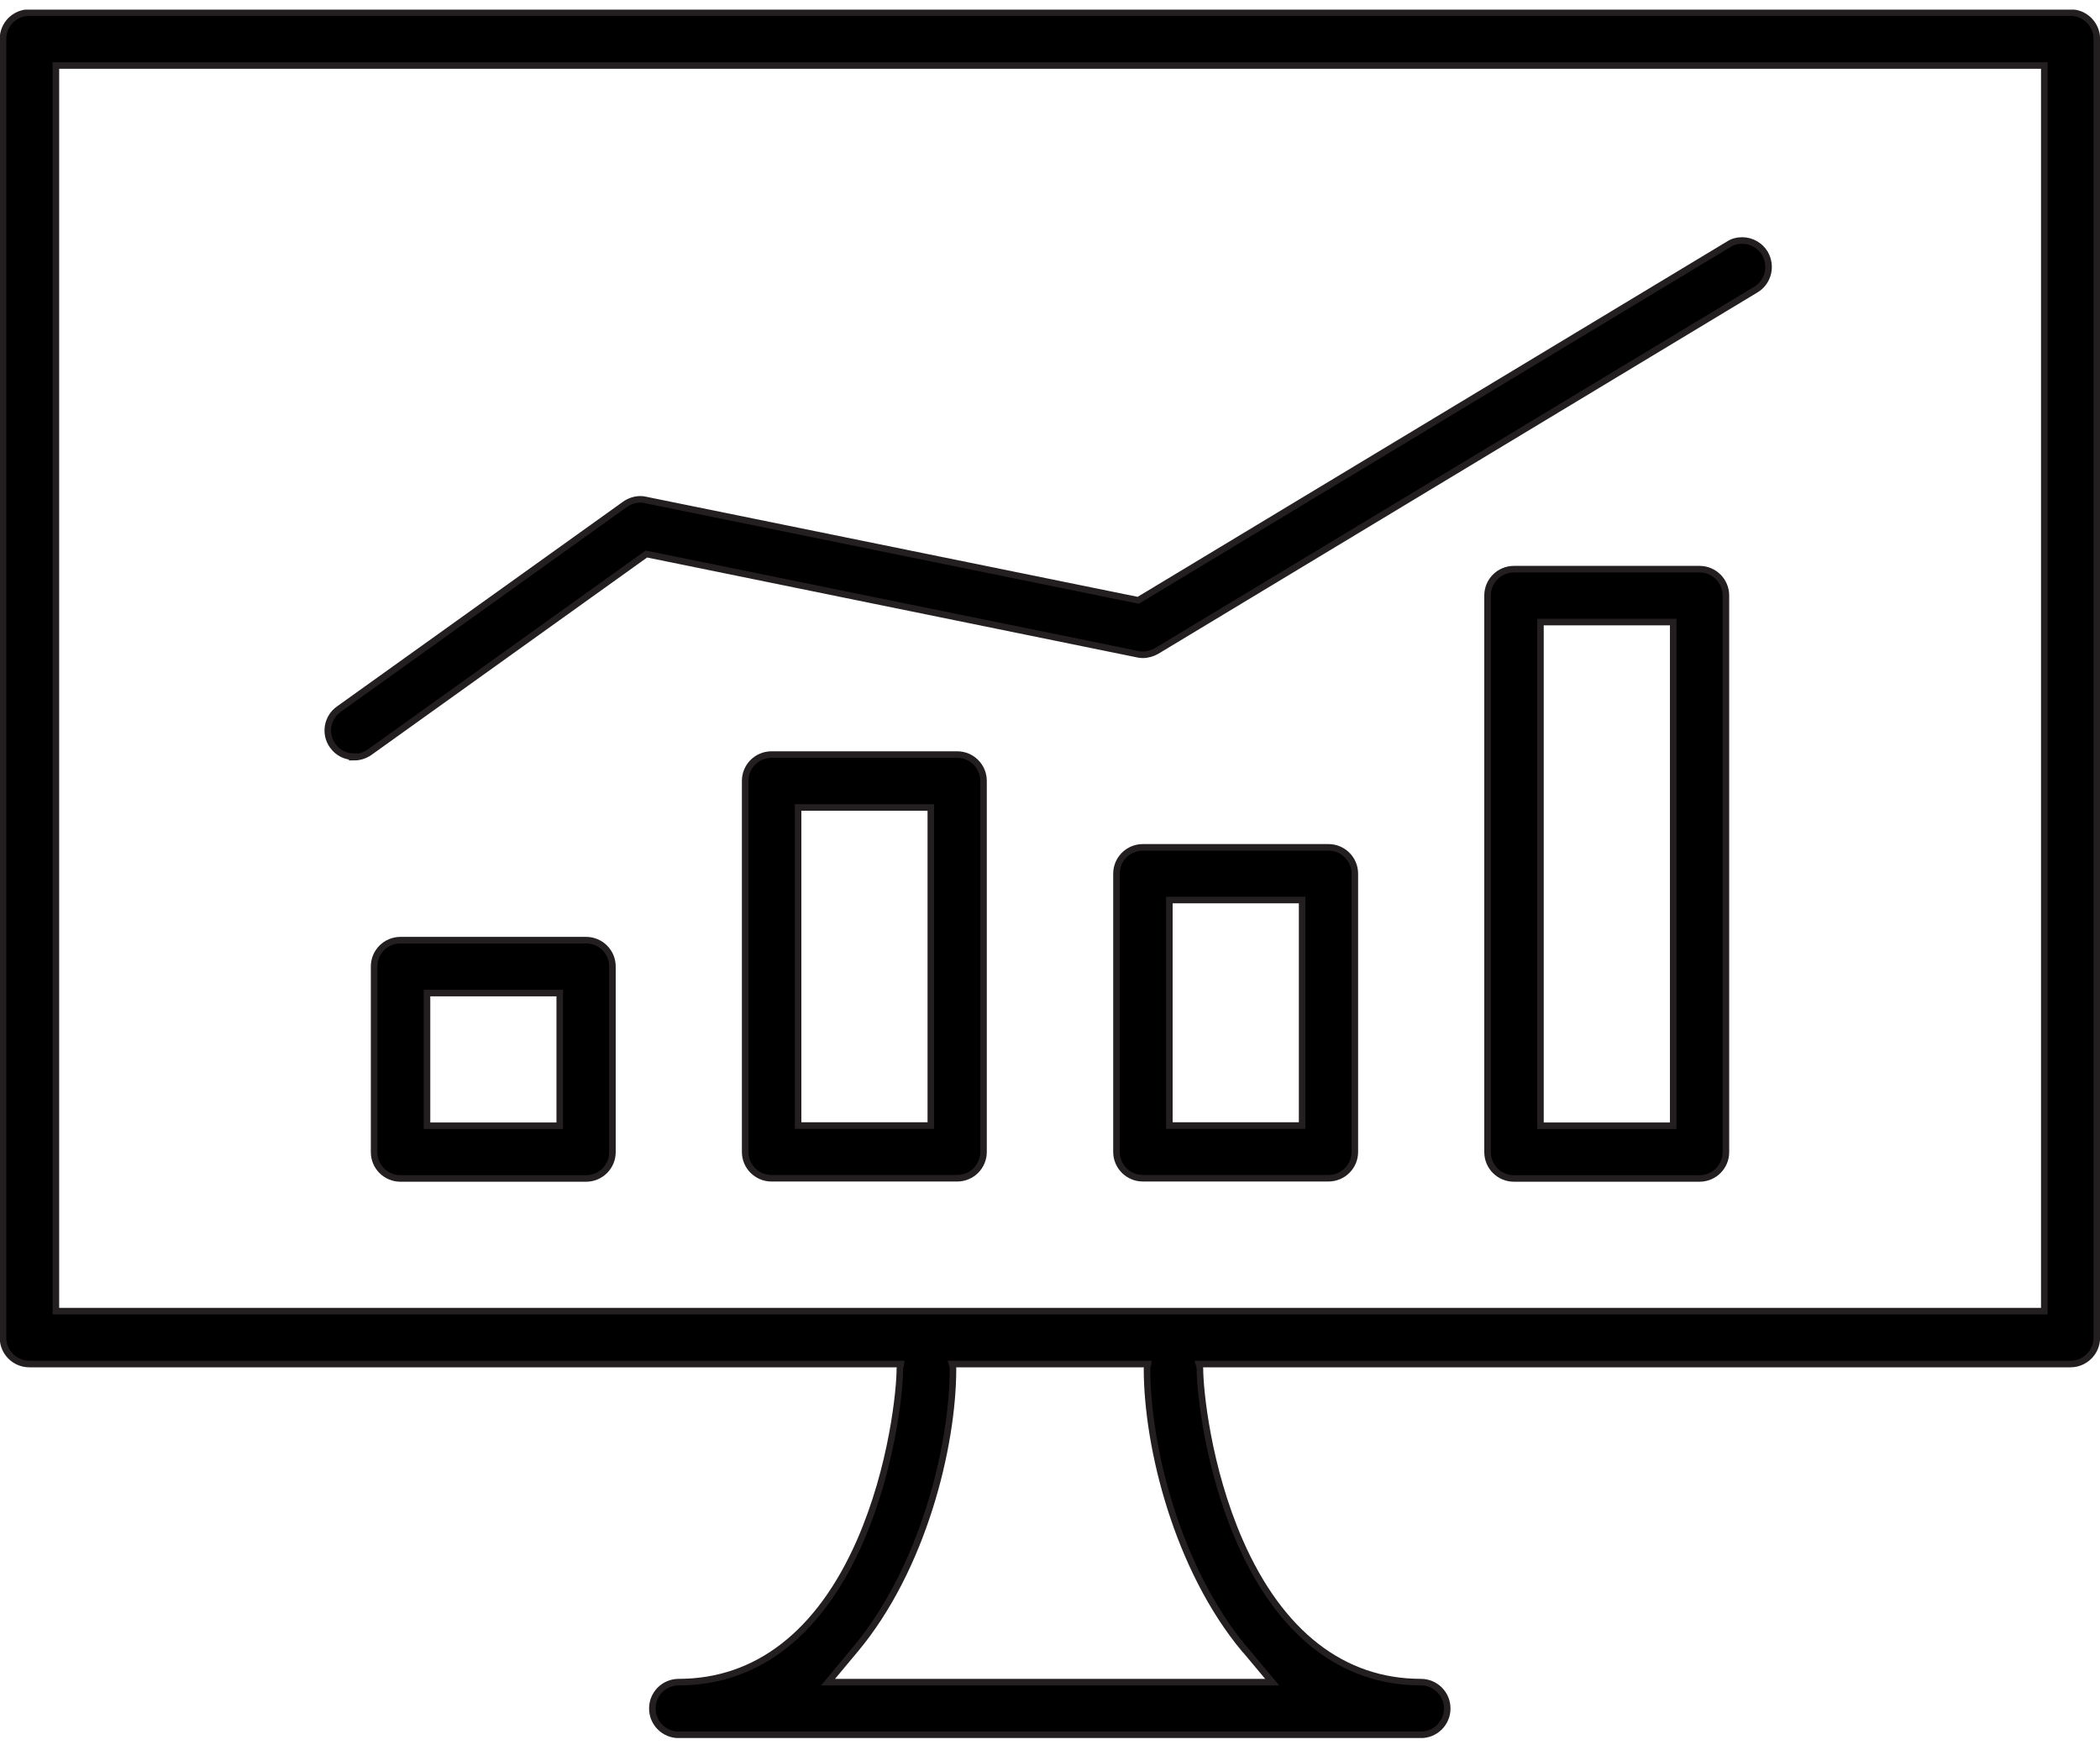 <svg width="96" height="80" viewBox="0 0 96 80" fill="none" xmlns="http://www.w3.org/2000/svg">
<g clip-path="url(#clip0_343_136)">
<path d="M94.658 0.576H1.341C0.675 0.576 0.137 1.114 0.137 1.78V61.142C0.137 61.807 0.675 62.346 1.341 62.346H41.183C41.174 62.419 41.138 62.473 41.138 62.546C41.138 63.513 40.8 67.052 39.312 70.454C37.469 74.659 34.604 76.885 31.026 76.885C30.36 76.885 29.822 77.423 29.822 78.089C29.822 78.755 30.36 79.293 31.026 79.293H64.955C65.621 79.293 66.159 78.755 66.159 78.089C66.159 77.423 65.621 76.885 64.955 76.885C61.378 76.885 58.522 74.659 56.678 70.454C55.191 67.052 54.853 63.513 54.853 62.546C54.853 62.473 54.826 62.409 54.807 62.346H94.649C95.315 62.346 95.854 61.807 95.854 61.142V1.78C95.854 1.114 95.315 0.576 94.649 0.576H94.658ZM56.906 75.389L58.157 76.885H37.852L39.102 75.389C42.169 71.722 43.565 66.158 43.565 62.546C43.565 62.473 43.538 62.409 43.519 62.346H52.48C52.471 62.419 52.435 62.473 52.435 62.546C52.435 66.158 53.831 71.713 56.897 75.389H56.906ZM93.454 59.928H2.555V2.993H93.454V59.928Z" fill="black" stroke="#231F20" stroke-width="0.3" stroke-miterlimit="10"/>
<path d="M16.188 34.608C16.444 34.608 16.69 34.525 16.9 34.379L29.548 25.322L52.006 29.901C52.079 29.919 52.161 29.928 52.234 29.928C52.462 29.928 52.681 29.864 52.873 29.755L80.267 13.236C80.541 13.072 80.742 12.798 80.815 12.488C80.888 12.178 80.842 11.859 80.678 11.576C80.459 11.211 80.058 10.992 79.638 10.992C79.419 10.992 79.209 11.047 79.026 11.166L52.033 27.438L29.502 22.85C29.429 22.832 29.356 22.823 29.274 22.823C29.028 22.823 28.782 22.905 28.572 23.051L15.495 32.409C15.23 32.592 15.057 32.874 15.002 33.185C14.947 33.504 15.02 33.823 15.212 34.088C15.44 34.407 15.796 34.589 16.198 34.589L16.188 34.608Z" fill="black" stroke="#231F20" stroke-width="0.3" stroke-miterlimit="10"/>
<path d="M26.793 42.972H18.306C17.64 42.972 17.102 43.51 17.102 44.176V52.659C17.102 53.325 17.64 53.863 18.306 53.863H26.793C27.459 53.863 27.997 53.325 27.997 52.659V44.176C27.997 43.51 27.459 42.972 26.793 42.972ZM25.588 51.455H19.52V45.389H25.588V51.455Z" fill="black" stroke="#231F20" stroke-width="0.3" stroke-miterlimit="10"/>
<path d="M43.757 34.489H35.27C34.604 34.489 34.065 35.027 34.065 35.693V52.65C34.065 53.316 34.604 53.854 35.27 53.854H43.757C44.423 53.854 44.961 53.316 44.961 52.65V35.693C44.961 35.027 44.423 34.489 43.757 34.489ZM42.552 51.446H36.484V36.906H42.552V51.446Z" fill="black" stroke="#231F20" stroke-width="0.3" stroke-miterlimit="10"/>
<path d="M60.73 38.73H52.244C51.578 38.73 51.039 39.269 51.039 39.934V52.65C51.039 53.315 51.578 53.853 52.244 53.853H60.73C61.397 53.853 61.935 53.315 61.935 52.65V39.934C61.935 39.269 61.397 38.73 60.73 38.73ZM59.526 51.446H53.457V41.138H59.526V51.446Z" fill="black" stroke="#231F20" stroke-width="0.3" stroke-miterlimit="10"/>
<path d="M77.694 26.015H69.207C68.541 26.015 68.003 26.553 68.003 27.219V52.659C68.003 53.325 68.541 53.863 69.207 53.863H77.694C78.36 53.863 78.899 53.325 78.899 52.659V27.219C78.899 26.553 78.36 26.015 77.694 26.015ZM76.49 51.455H70.421V28.432H76.49V51.455Z" fill="black" stroke="#231F20" stroke-width="0.3" stroke-miterlimit="10"/>
</g>
<defs>
<clipPath id="clip0_343_136">
<rect width="96" height="79" fill="white" transform="translate(0 0.439)"/>
</clipPath>
</defs>
</svg>

